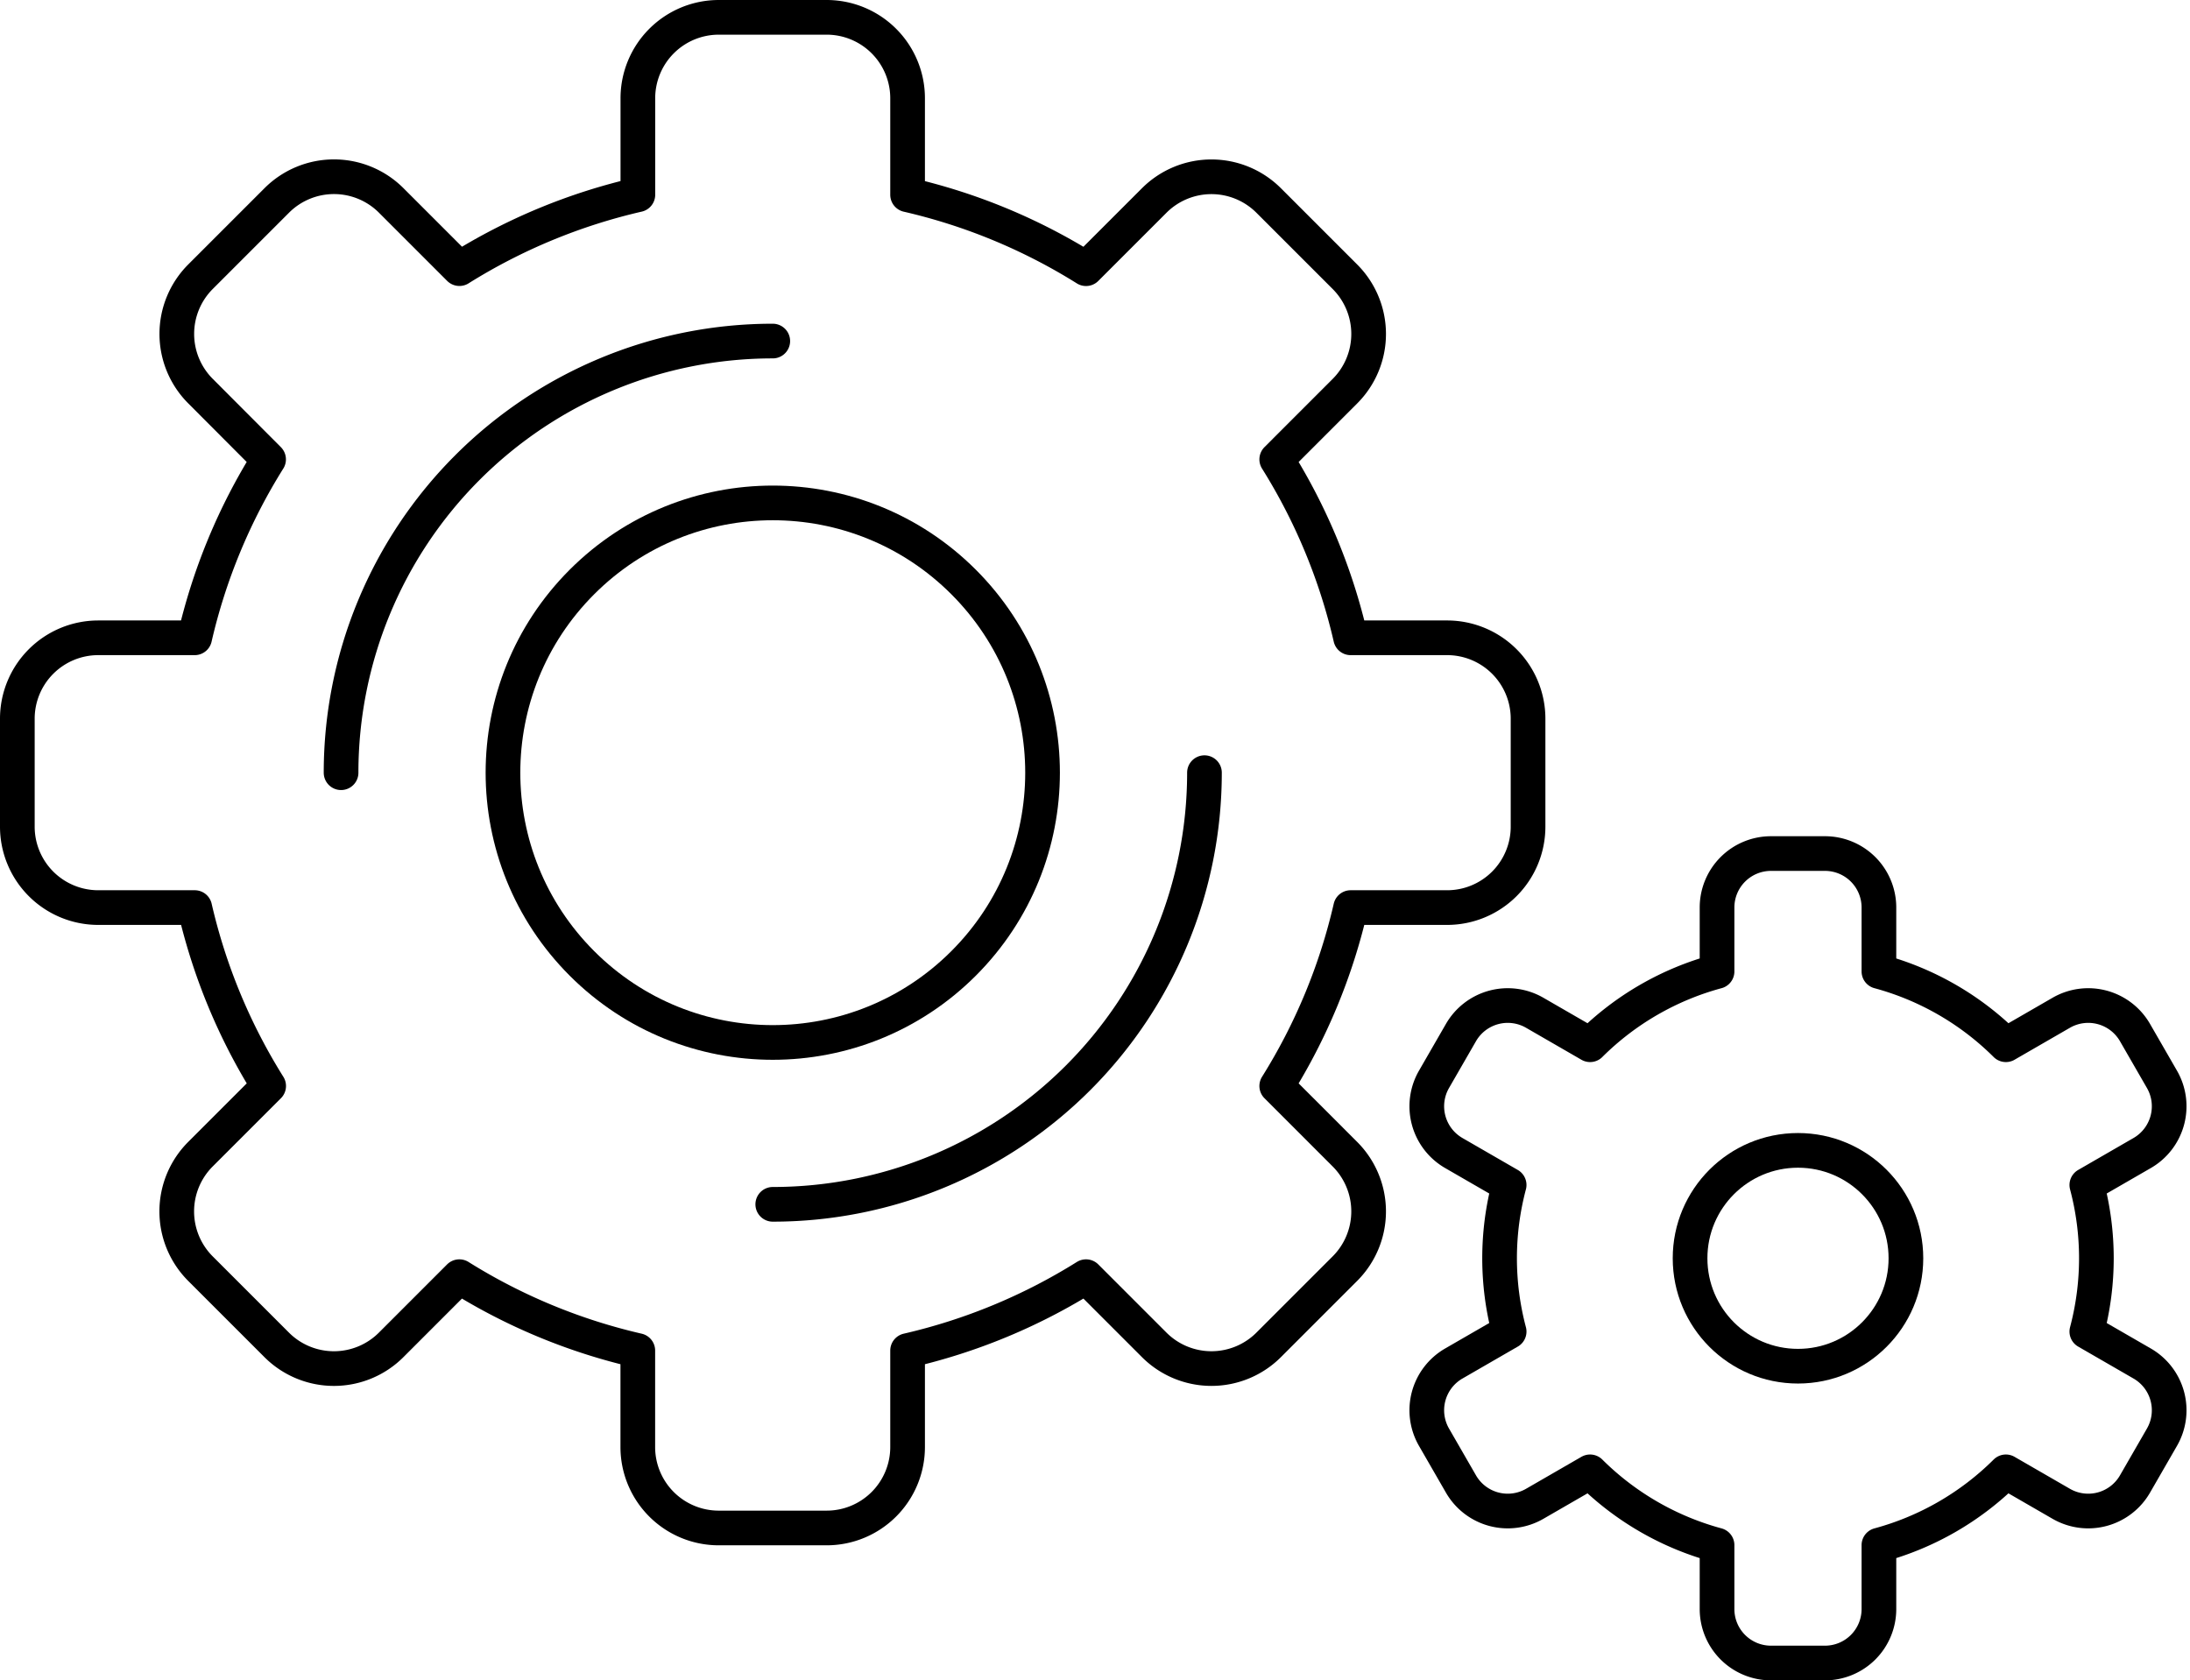 <svg xmlns="http://www.w3.org/2000/svg" width="126.319" height="96.927" viewBox="0 0 126.319 96.927">
  <g id="Icon_Ersatzteile" data-name="Icon Ersatzteile" transform="translate(-641.308 -272)">
    <path id="Pfad_252" data-name="Pfad 252" d="M725.161,350.656a3.114,3.114,0,0,0-1.139,4.252l1.556,2.7a3.113,3.113,0,0,0,4.252,1.14l3.194-1.844a16.484,16.484,0,0,0,7.323,4.228v3.688a3.112,3.112,0,0,0,3.112,3.112h3.113a3.112,3.112,0,0,0,3.112-3.112v-3.688a16.485,16.485,0,0,0,7.323-4.228l3.194,1.844a3.113,3.113,0,0,0,4.252-1.14l1.556-2.7a3.114,3.114,0,0,0-1.139-4.252l-3.194-1.844a16.49,16.49,0,0,0,0-8.456l3.194-1.844a3.113,3.113,0,0,0,1.139-4.251l-1.556-2.7a3.114,3.114,0,0,0-4.252-1.139l-3.194,1.844a16.475,16.475,0,0,0-7.323-4.228v-3.688a3.112,3.112,0,0,0-3.112-3.112h-3.113a3.112,3.112,0,0,0-3.112,3.112v3.688a16.475,16.475,0,0,0-7.323,4.228l-3.194-1.844a3.114,3.114,0,0,0-4.252,1.139q-.777,1.348-1.556,2.7a3.113,3.113,0,0,0,1.139,4.251l3.194,1.844a16.49,16.49,0,0,0,0,8.456Z" fill="none" stroke="#000" stroke-linecap="round" stroke-linejoin="round" stroke-width="2"/>
    <path id="Pfad_253" data-name="Pfad 253" d="M646.976,308.792a4.668,4.668,0,0,0-4.668,4.669v6.224a4.668,4.668,0,0,0,4.668,4.669h5.565a33.552,33.552,0,0,0,4.263,10.292l-3.935,3.935a4.669,4.669,0,0,0,0,6.6l4.4,4.4a4.668,4.668,0,0,0,6.6,0l3.934-3.935a33.594,33.594,0,0,0,10.293,4.263v5.565a4.668,4.668,0,0,0,4.668,4.668h6.225a4.669,4.669,0,0,0,4.669-4.668v-5.565a33.6,33.6,0,0,0,10.292-4.263l3.934,3.935a4.67,4.67,0,0,0,6.6,0l4.4-4.4a4.669,4.669,0,0,0,0-6.6l-3.934-3.935a33.6,33.6,0,0,0,4.263-10.292h5.564a4.668,4.668,0,0,0,4.669-4.669v-6.224a4.668,4.668,0,0,0-4.669-4.669h-5.564a33.6,33.6,0,0,0-4.263-10.292l3.934-3.935a4.668,4.668,0,0,0,0-6.6l-4.4-4.4a4.668,4.668,0,0,0-6.6,0l-3.934,3.934a33.6,33.6,0,0,0-10.292-4.263v-5.564A4.669,4.669,0,0,0,688.993,273h-6.225a4.668,4.668,0,0,0-4.668,4.669v5.564a33.594,33.594,0,0,0-10.293,4.263l-3.934-3.934a4.667,4.667,0,0,0-6.6,0l-4.4,4.4a4.668,4.668,0,0,0,0,6.6L656.8,298.5a33.552,33.552,0,0,0-4.263,10.292Z" fill="none" stroke="#000" stroke-linecap="round" stroke-linejoin="round" stroke-width="2"/>
    <path id="Pfad_254" data-name="Pfad 254" d="M685.881,291.674a24.9,24.9,0,0,0-24.9,24.9" fill="none" stroke="#000" stroke-linecap="round" stroke-linejoin="round" stroke-width="2"/>
    <path id="Pfad_255" data-name="Pfad 255" d="M685.881,341.472a24.9,24.9,0,0,0,24.9-24.9" fill="none" stroke="#000" stroke-linecap="round" stroke-linejoin="round" stroke-width="2"/>
    <circle id="Ellipse_18" data-name="Ellipse 18" cx="15.562" cy="15.562" r="15.562" transform="translate(663.873 316.573) rotate(-45)" fill="none" stroke="#000" stroke-linecap="round" stroke-linejoin="round" stroke-width="2"/>
    <circle id="Ellipse_19" data-name="Ellipse 19" cx="6.225" cy="6.225" r="6.225" transform="translate(738.791 338.36)" fill="none" stroke="#000" stroke-linecap="round" stroke-linejoin="round" stroke-width="2"/>
  </g>
</svg>

